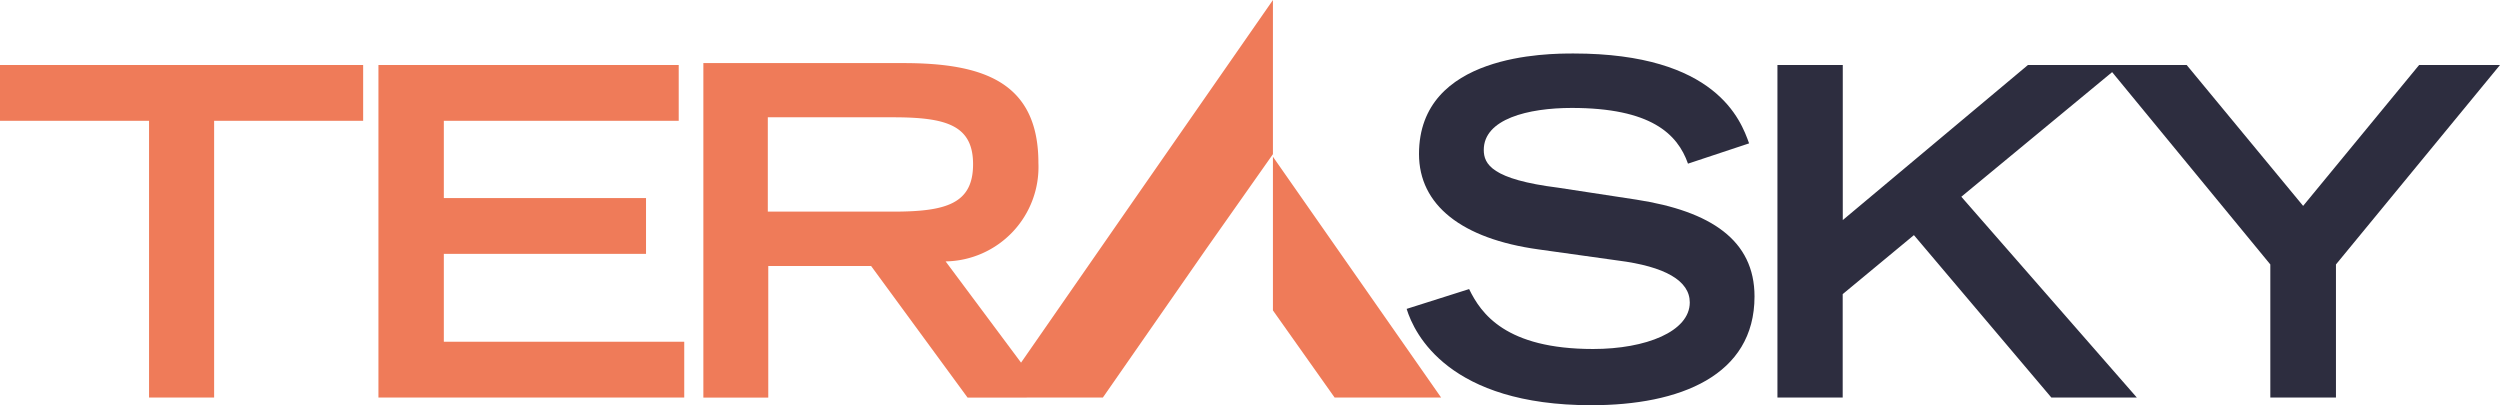 <svg xmlns="http://www.w3.org/2000/svg" width="180.057" height="29.183"><g fill-rule="evenodd"><path fill="#ef7b59" d="M10.735 8.7H0V4.68h26.155V8.7H15.422v19.933h-4.687V8.7Zm16.521-4.019h21.627v4.02H31.966v5.565h14.562v4.02H31.966v6.326h17.315v4.02H27.256V4.681Z"/><path fill="#2d2d3f" d="M121.575 11.791c-.755-2.158-2.692-4.017-8.373-4.017-3.152 0-6.337.8-6.337 3.021 0 1.029.591 2.125 5.352 2.722l5.648.863c5.352.83 8.5 2.922 8.5 6.971 0 5.71-5.385 7.834-11.755 7.834-10.245 0-12.74-5.112-13.3-6.938l4.5-1.427c.854 1.759 2.627 4.316 8.931 4.316 3.809 0 6.961-1.262 6.961-3.353 0-1.56-1.773-2.59-5.188-3.021l-5.714-.8c-5.517-.763-8.6-3.187-8.6-6.872 0-7.237 9.293-7.237 11.132-7.237 10.277 0 12.051 4.813 12.642 6.473l-4.4 1.461Zm6.447-7.11h4.7V15.85l13.337-11.169h6.685L141.26 14.17l12.642 14.464h-6.156l-9.9-11.7-5.13 4.25v7.446h-4.7V4.681Z"/><path fill="#2d2d3f" d="M163.515 19.046 151.699 4.681h5.791l8.388 10.148 8.354-10.148h5.825l-11.815 14.365v9.588h-4.727v-9.588Z"/><path fill="#ef7b59" d="m96.124 28.633-4.444-6.277V11.288l12.114 17.345M55.3 15.242V8.448h9.022c3.819 0 5.761.563 5.761 3.38 0 2.85-1.942 3.414-5.761 3.414ZM79.433 28.63l7.44-10.7 4.807-6.827V.003l-9.976 14.35-8.165 11.765-5.433-7.291a6.8 6.8 0 0 0 6.683-7.092c0-5.9-4.082-7.191-9.745-7.191H50.658v24.093h4.675v-9.478h7.408l6.947 9.478"/></g></svg>